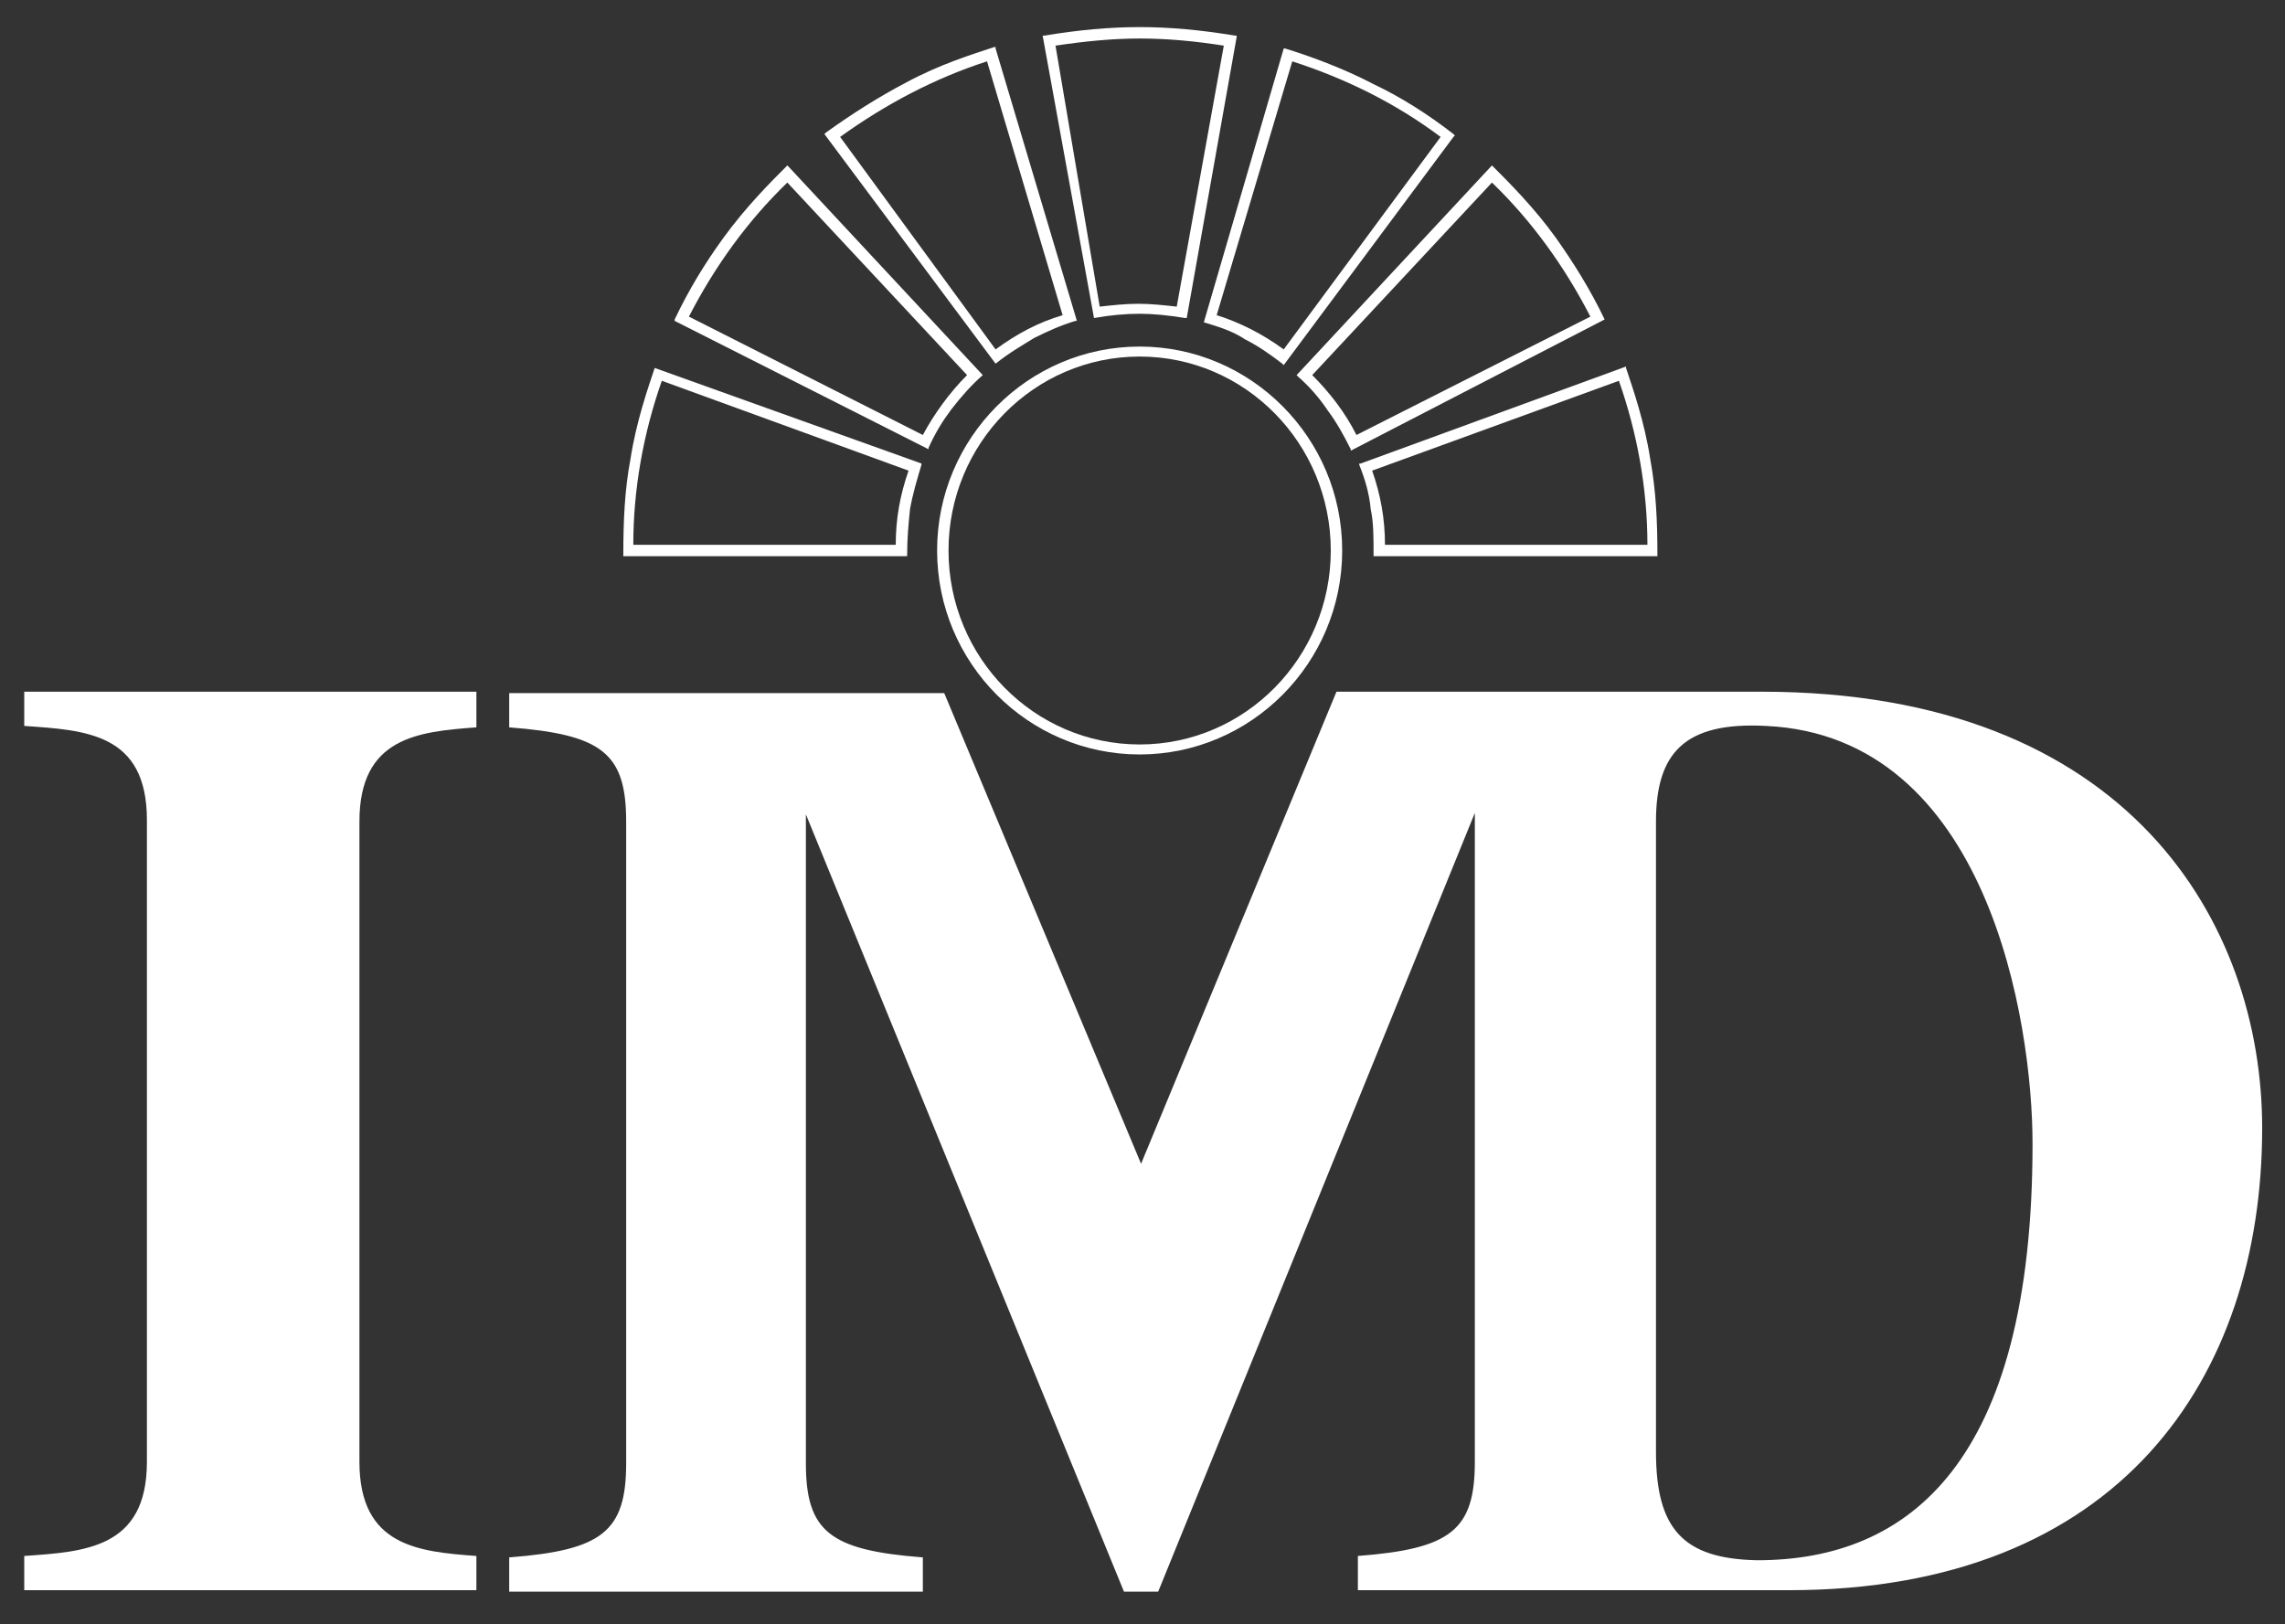 <?xml version="1.0" encoding="utf-8"?>
<!-- Generator: Adobe Illustrator 22.1.0, SVG Export Plug-In . SVG Version: 6.00 Build 0)  -->
<!DOCTYPE svg PUBLIC "-//W3C//DTD SVG 1.1//EN" "http://www.w3.org/Graphics/SVG/1.1/DTD/svg11.dtd">
<svg version="1.1" id="Real" xmlns="http://www.w3.org/2000/svg" xmlns:xlink="http://www.w3.org/1999/xlink" x="0px" y="0px"
	 viewBox="0 0 160.2 113.9" style="enable-background:new 0 0 160.2 113.9;" xml:space="preserve">
<rect x="0" y="0" width="160.2" height="113.9" fill="#333333" stroke="none"/>
<g>
	<path style="fill:#FFFFFF;" d="M25.2,102.5c0,5.9,4.1,6.3,8.2,6.6v2.4H1.7v-2.4c4.2-0.3,8.6-0.5,8.6-6.6v-45c0-6.1-4.3-6.3-8.6-6.6
		v-2.4h31.7V51c-4.1,0.3-8.2,0.7-8.2,6.6V102.5z"/>
</g>
<path style="fill:#FFFFFF;" d="M116.1,101.8V57.6c0-4.8,2-7,7.7-6.7c15.6,0.7,18.7,20.8,18.7,29.3c0,22.4-8.7,29.2-19.3,29.2
	C118,109.3,116.1,107.2,116.1,101.8z M125.4,111.5c23.2,0,33.2-14.9,33.2-32.4c0-14.3-9.3-30.6-35.1-30.6H93.7L80,81.6L66.2,48.6
	H35.7V51c6.5,0.5,8.2,1.8,8.2,6.6v45c0,4.8-1.7,6.1-8.2,6.6v2.4h29v-2.4c-6.5-0.5-8.2-1.8-8.2-6.6l0-45.5l22.3,54.5h2.4L103.4,57
	l0,45.5c0,4.8-1.7,6.1-8.2,6.6v2.4L125.4,111.5z"/>
<g>
	<path style="fill:#FFFFFF;" d="M79.9,24.3c-7.8,0-14.2,6.4-14.2,14.3c0,7.9,6.4,14.3,14.2,14.3c7.8,0,14.2-6.4,14.2-14.3
		C94.1,30.7,87.7,24.3,79.9,24.3z M93.3,38.6c0,7.5-6,13.6-13.4,13.6c-7.4,0-13.4-6.1-13.4-13.6c0-7.5,6-13.6,13.4-13.6
		C87.3,25,93.3,31.1,93.3,38.6z"/>
	<path style="fill:#FFFFFF;" d="M45.9,25.8c-0.5,1.5-1.3,3.8-1.7,6.4c-0.4,2.1-0.5,4.3-0.5,6.7V39h19.9v-0.1c0-1.2,0.1-2.2,0.2-3.2
		c0.2-1.1,0.5-2.1,0.8-3.1l0-0.1L45.9,25.8L45.9,25.8z M63.7,33c-0.6,1.7-0.9,3.4-0.9,5.2H44.4c0-3.9,0.7-7.8,2-11.5L63.7,33z"/>
	<path style="fill:#FFFFFF;" d="M68.9,26.3L68.9,26.3L55.3,11.7l-0.1-0.1l-0.1,0.1c-1.1,1.1-2.8,2.8-4.4,5c-1.3,1.8-2.4,3.6-3.4,5.7
		l0,0.1l17.8,9l0-0.1c0.5-1.1,1-1.9,1.6-2.7C67.4,27.8,68.1,27,68.9,26.3z M48.3,22.2c1.8-3.5,4.1-6.7,6.9-9.4l12.6,13.5
		c-1.2,1.2-2.3,2.7-3.1,4.2L48.3,22.2z"/>
	<path style="fill:#FFFFFF;" d="M69.8,25.5L69.8,25.5c1-0.8,1.9-1.3,2.7-1.8c1-0.5,1.9-0.9,2.9-1.2l0.1,0L69.8,3.4l0-0.1l-0.1,0
		c-1.5,0.5-3.8,1.2-6.2,2.5c-1.9,1-3.8,2.2-5.6,3.5l-0.1,0.1L69.8,25.5L69.8,25.5z M58.9,9.6c3.2-2.3,6.6-4.1,10.3-5.3l5.3,17.8
		c-1.7,0.5-3.2,1.3-4.7,2.4L58.9,9.6z"/>
	<path style="fill:#FFFFFF;" d="M115.7,32.2c-0.4-2.6-1.2-4.9-1.7-6.4l0-0.1l-18.6,6.8l-0.1,0l0,0.1c0.4,1,0.7,2,0.8,3.1
		c0.2,0.9,0.2,2,0.2,3.1V39h19.9v-0.1C116.2,36.5,116.1,34.4,115.7,32.2z M113.5,26.7c1.3,3.7,2,7.6,2,11.5H97.1
		c0-1.8-0.3-3.5-0.9-5.2L113.5,26.7z"/>
	<path style="fill:#FFFFFF;" d="M112.5,22.4c-1-2.1-2.2-4-3.4-5.7c-1.5-2.1-3.3-3.9-4.4-5l-0.1-0.1L91,26.2l-0.1,0.1l0.1,0.1
		c0.8,0.7,1.5,1.5,2.1,2.4c0.6,0.8,1.1,1.7,1.6,2.7l0,0.1L112.5,22.4L112.5,22.4z M95.1,30.5c-0.8-1.6-1.9-3-3.1-4.2l12.6-13.5
		c2.8,2.7,5.1,5.9,6.9,9.4L95.1,30.5z"/>
	<path style="fill:#FFFFFF;" d="M84.4,22.6c1,0.3,2,0.6,2.9,1.2c0.8,0.4,1.7,1,2.6,1.7l0.1,0.1l11.9-16l0.1-0.1l-0.1-0.1
		c-1.8-1.4-3.7-2.6-5.6-3.5c-2.3-1.2-4.6-2-6.2-2.5l-0.1,0L84.4,22.6L84.4,22.6z M85.3,22.1l5.3-17.8c3.7,1.2,7.2,2.9,10.4,5.3
		l-11,14.9C88.5,23.4,86.9,22.6,85.3,22.1z"/>
	<path style="fill:#FFFFFF;" d="M76.7,22.3c1.1-0.2,2.2-0.3,3.2-0.3c0.9,0,2,0.1,3.2,0.3l0.1,0l3.5-19.7l0-0.1l-0.1,0
		c-2.4-0.4-4.6-0.6-6.7-0.6c-2.1,0-4.3,0.2-6.7,0.6l-0.1,0L76.7,22.3L76.7,22.3z M74,3.2c2-0.3,4-0.5,5.9-0.5c2,0,4,0.2,5.9,0.5
		l-3.3,18.3c-0.9-0.1-1.8-0.2-2.7-0.2c-0.9,0-1.8,0.1-2.7,0.2L74,3.2z"/>
</g>
</svg>
